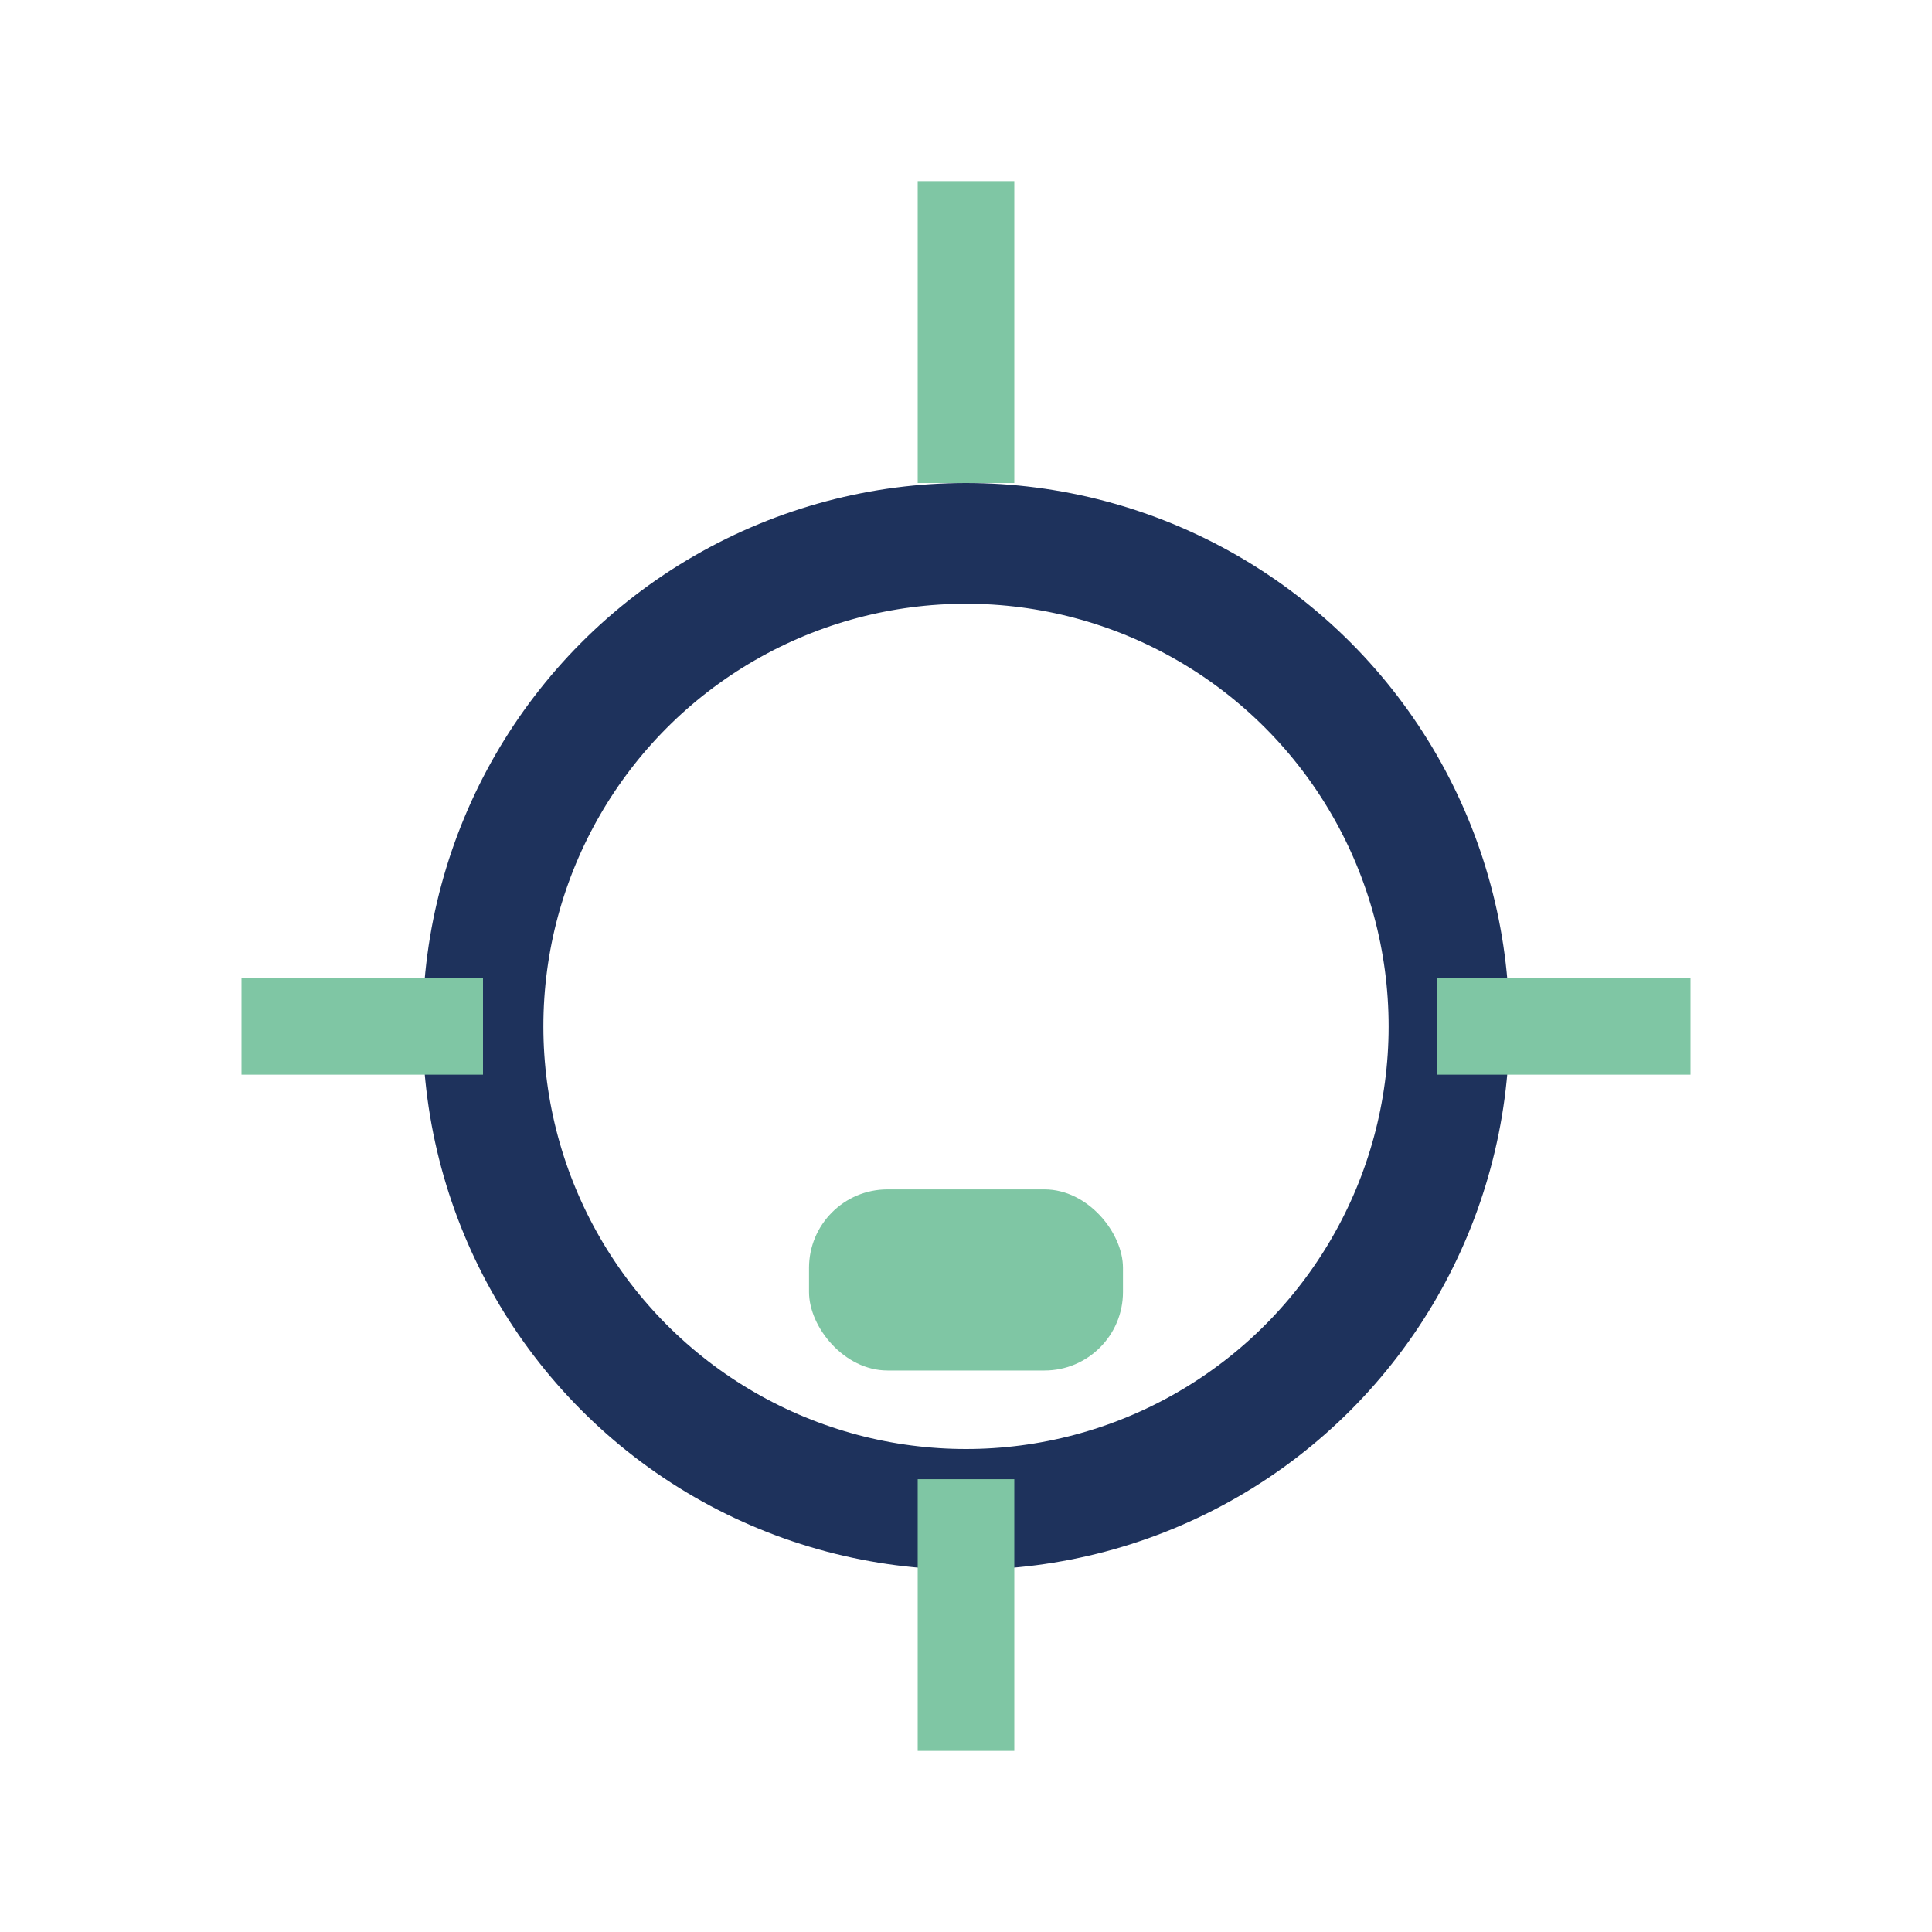 <?xml version="1.0" encoding="UTF-8"?>
<svg xmlns="http://www.w3.org/2000/svg" width="32" height="32" viewBox="0 0 32 32"><circle cx="16" cy="17" r="8" fill="none" stroke="#1E325C" stroke-width="2"/><path d="M16 8v-5M16 29v-4.5M8 17H4M28 17h-4.2" stroke="#7FC6A4" stroke-width="1.6"/><rect x="13.4" y="19.7" width="5.2" height="3" rx="1.3" fill="#7FC6A4" /></svg>